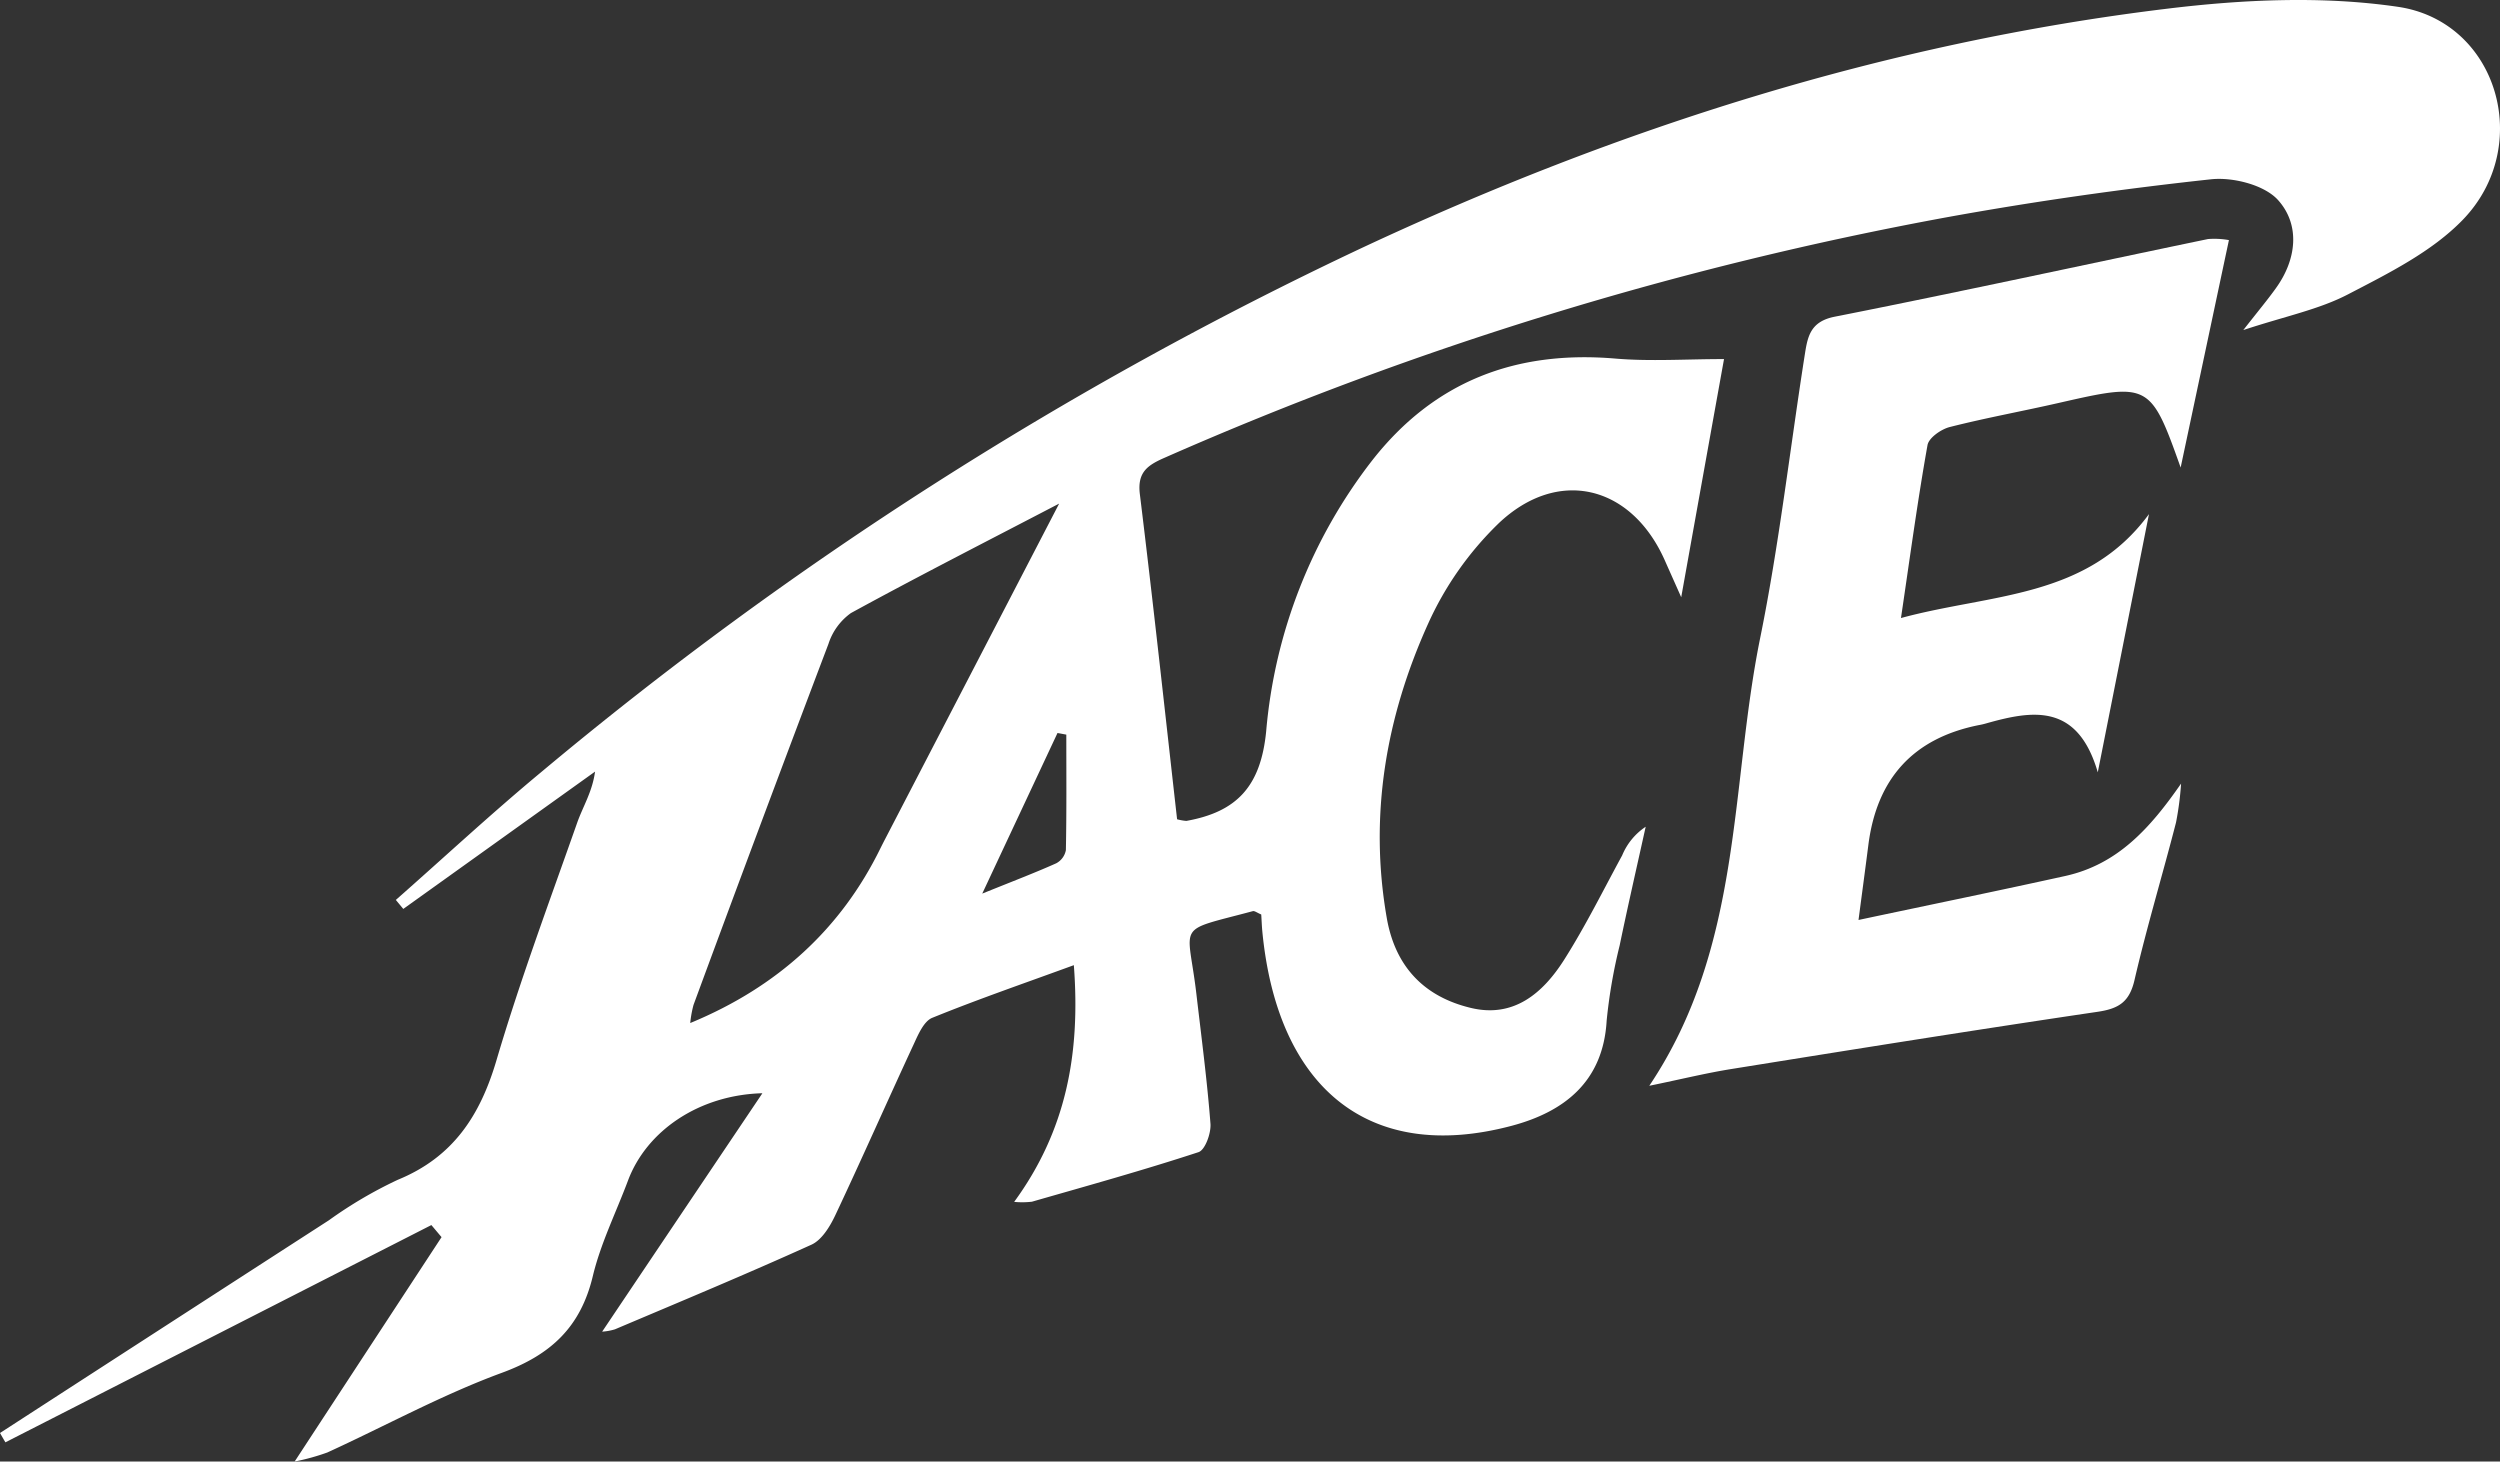 <svg xmlns="http://www.w3.org/2000/svg" width="292.035" height="170.725" viewBox="0 0 292.035 170.725">
  <rect x="0" y="0" width="292.035" height="170.725" fill="#333333" stroke="none"/>
  <g id="_レイヤー_1-2" transform="translate(0 0.005)">
    <g id="グループ_39" data-name="グループ 39">
      <path id="パス_322" data-name="パス 322" d="M137.51,95.7a5.922,5.922,0,0,0,1.07.19c5.87-1.05,8.7-4,9.33-10.5a59.967,59.967,0,0,1,12.38-31.61c7.24-9.25,16.79-12.88,28.38-11.9,4.12.35,8.3.06,12.72.06q-2.265,12.57-5,27.82c-.84-1.89-1.38-3.09-1.91-4.29-3.89-8.79-12.49-10.95-19.46-4.3a38.133,38.133,0,0,0-8.2,11.69c-4.92,10.9-6.92,22.4-4.82,34.4,1,5.69,4.39,9.17,9.8,10.47,5.04,1.22,8.45-1.74,10.92-5.63,2.48-3.91,4.55-8.1,6.77-12.18a7.422,7.422,0,0,1,2.75-3.35c-1.02,4.62-2.08,9.23-3.04,13.86a61.689,61.689,0,0,0-1.52,8.79c-.41,7.17-5.01,10.66-11.08,12.28-16.84,4.48-27.43-4.59-29.15-22.78-.06-.66-.08-1.33-.12-1.9-.48-.2-.77-.44-.98-.39-9.21,2.47-7.59,1.19-6.6,9.63.59,5.07,1.26,10.13,1.65,15.21.08,1.1-.62,3.05-1.39,3.31-6.43,2.11-12.95,3.92-19.46,5.79a9.527,9.527,0,0,1-2.08.02c6.05-8.29,7.76-17.25,6.97-27.65-5.65,2.07-11.15,3.96-16.54,6.15-.96.39-1.61,1.88-2.12,2.99-3.1,6.68-6.07,13.42-9.21,20.08-.62,1.31-1.57,2.88-2.78,3.43-7.59,3.44-15.29,6.64-22.96,9.89a6.593,6.593,0,0,1-1.49.27c6.19-9.22,12.33-18.35,18.72-27.85-7.4.2-13.52,4.38-15.7,10.2-1.39,3.71-3.19,7.33-4.11,11.16-1.42,5.95-4.89,9.19-10.6,11.29-7,2.57-13.6,6.2-20.4,9.31a25.656,25.656,0,0,1-3.83,1.06c5.86-8.96,11.51-17.58,17.16-26.21-.4-.47-.79-.94-1.19-1.41Q25.505,155.79.63,168.48c-.21-.36-.42-.72-.63-1.09q19.2-12.435,38.42-24.85a50.333,50.333,0,0,1,8.05-4.73c6.45-2.64,9.62-7.49,11.53-13.98,2.76-9.35,6.18-18.51,9.42-27.72.67-1.9,1.78-3.64,2.09-5.98q-11.205,8.025-22.4,16.04l-.87-1.05c5.64-4.97,11.15-10.09,16.93-14.89a444.429,444.429,0,0,1,95.99-61.31c29.92-13.99,61.13-23.92,94-27.91C262.04-.07,271.31-.5,280.1.79c11.67,1.7,15.93,16.29,7.57,24.9-3.62,3.73-8.66,6.23-13.37,8.68-3.41,1.78-7.34,2.56-12.25,4.18,1.84-2.35,2.88-3.59,3.82-4.91,2.42-3.36,2.83-7.36.26-10.25-1.59-1.79-5.29-2.73-7.87-2.45-10.26,1.11-20.5,2.56-30.66,4.4a411.166,411.166,0,0,0-91.5,28.1c-1.99.87-3.27,1.67-2.95,4.27,1.55,12.64,2.92,25.31,4.35,37.98Zm-13.8-36.87c-8.83,4.6-16.63,8.58-24.31,12.78a7.091,7.091,0,0,0-2.62,3.59Q88.8,96.26,81.01,117.39a12.773,12.773,0,0,0-.38,2.11q15.31-6.32,22.2-20.38c.19-.38.38-.76.58-1.14,6.56-12.65,13.13-25.3,20.31-39.15Zm.85,26.98c-.34-.06-.68-.13-1.03-.19-2.78,5.94-5.57,11.88-8.79,18.76,3.61-1.46,6.16-2.43,8.64-3.54a2.183,2.183,0,0,0,1.13-1.54c.09-4.49.05-8.99.05-13.48Z" fill="#fff"/>
      <path id="パス_323" data-name="パス 323" d="M260.37,28.04c-1.94,9.12-3.76,17.72-5.64,26.57-3.5-9.86-3.71-9.95-14.14-7.57-4.27.98-8.59,1.76-12.84,2.84-1.01.26-2.44,1.26-2.59,2.11-1.16,6.5-2.04,13.05-3.1,20.2,10.55-2.87,21.71-2.24,28.97-12.14-1.92,9.69-3.84,19.38-5.98,30.16-2.37-8.12-7.61-7.25-13.08-5.7a7.685,7.685,0,0,1-.83.19q-11.4,2.29-12.89,14c-.35,2.75-.72,5.5-1.15,8.76,8.48-1.8,16.33-3.41,24.16-5.14,6.13-1.36,9.92-5.6,13.52-10.79a35.893,35.893,0,0,1-.59,4.54c-1.58,6.15-3.42,12.23-4.85,18.41-.59,2.54-1.81,3.33-4.26,3.7-14.27,2.11-28.51,4.39-42.76,6.68-3.02.48-6,1.22-9.66,1.97,10.92-16.28,9.42-34.9,12.95-52.29,2.22-10.93,3.48-22.06,5.21-33.09.33-2.08.61-3.89,3.5-4.46,14.56-2.88,29.07-6.05,43.6-9.07a9.567,9.567,0,0,1,2.44.12Z" fill="#fff"/>
    </g>
  </g>
</svg>
